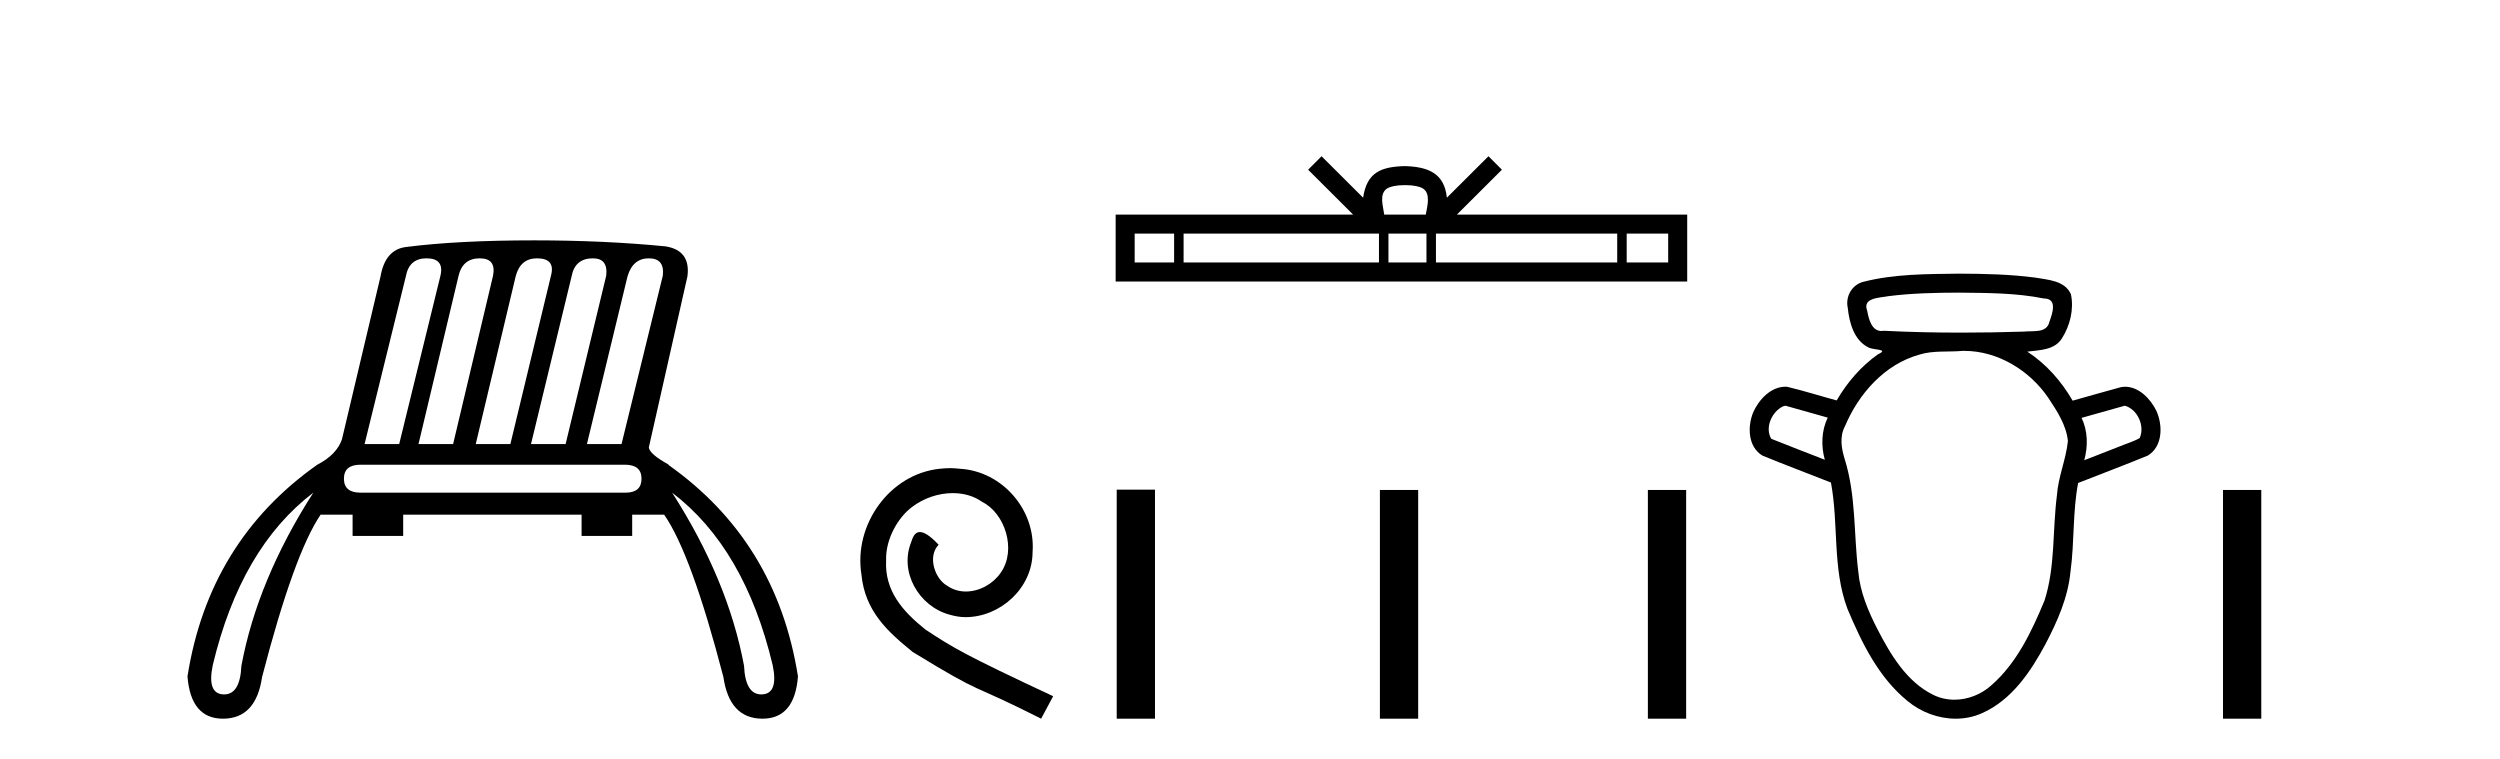 <?xml version='1.0' encoding='UTF-8' standalone='yes'?><svg xmlns='http://www.w3.org/2000/svg' xmlns:xlink='http://www.w3.org/1999/xlink' width='135.0' height='41.0' ><path d='M 23.03 13.95 Q 24.001 13.95 23.785 14.885 L 21.556 23.98 L 19.687 23.98 L 21.916 14.921 Q 22.095 13.95 23.03 13.95 ZM 25.906 13.95 Q 26.805 13.95 26.625 14.885 L 24.468 23.98 L 22.599 23.98 L 24.756 14.921 Q 24.971 13.95 25.906 13.95 ZM 28.998 13.95 Q 30.004 13.95 29.753 14.885 L 27.56 23.98 L 25.69 23.98 L 27.847 14.921 Q 28.099 13.95 28.998 13.95 ZM 32.017 13.95 Q 32.844 13.95 32.736 14.885 L 30.543 23.98 L 28.674 23.98 L 30.867 14.921 Q 31.047 13.95 32.017 13.95 ZM 35.037 13.95 Q 35.9 13.95 35.792 14.885 L 33.563 23.98 L 31.694 23.98 L 33.887 14.921 Q 34.174 13.95 35.037 13.95 ZM 33.743 25.094 Q 34.642 25.094 34.642 25.849 Q 34.642 26.604 33.779 26.604 L 19.471 26.604 Q 18.572 26.604 18.572 25.849 Q 18.572 25.094 19.471 25.094 ZM 16.919 26.604 Q 13.899 31.314 13.036 35.951 Q 12.966 37.498 12.105 37.498 Q 12.085 37.498 12.065 37.497 Q 11.167 37.461 11.49 35.915 Q 13 29.588 16.919 26.604 ZM 36.295 26.604 Q 40.214 29.588 41.724 35.915 Q 42.047 37.461 41.149 37.497 Q 41.129 37.498 41.109 37.498 Q 40.248 37.498 40.178 35.951 Q 39.315 31.314 36.295 26.604 ZM 28.854 12.979 Q 24.72 12.979 21.916 13.339 Q 20.801 13.483 20.55 14.921 L 18.464 23.728 Q 18.177 24.555 17.134 25.094 Q 11.275 29.229 10.124 36.526 Q 10.303 38.809 12.038 38.809 Q 12.052 38.809 12.065 38.809 Q 13.827 38.791 14.151 36.562 Q 15.876 29.912 17.314 27.791 L 19.04 27.791 L 19.04 28.941 L 21.772 28.941 L 21.772 27.791 L 31.406 27.791 L 31.406 28.941 L 34.138 28.941 L 34.138 27.791 L 35.864 27.791 Q 37.338 29.912 39.064 36.562 Q 39.387 38.791 41.149 38.809 Q 41.162 38.809 41.176 38.809 Q 42.912 38.809 43.09 36.526 Q 41.939 29.229 36.08 25.094 L 36.116 25.094 Q 35.073 24.519 35.037 24.16 L 37.122 14.921 Q 37.302 13.519 35.936 13.303 Q 32.629 12.979 28.854 12.979 Z' style='fill:#000000;stroke:none' /><path d='M 51.301 25.279 C 51.113 25.279 50.925 25.297 50.737 25.314 C 48.021 25.604 46.09 28.354 46.517 31.019 C 46.705 33.001 47.935 34.111 49.285 35.205 C 53.299 37.665 52.172 36.759 56.221 38.809 L 56.87 37.596 C 52.052 35.341 51.472 34.983 49.968 33.992 C 48.738 33.001 47.764 31.908 47.85 30.251 C 47.816 29.106 48.499 27.927 49.268 27.364 C 49.883 26.902 50.669 26.629 51.437 26.629 C 52.018 26.629 52.565 26.766 53.043 27.107 C 54.256 27.705 54.922 29.687 54.034 30.934 C 53.624 31.532 52.889 31.942 52.155 31.942 C 51.796 31.942 51.437 31.839 51.13 31.617 C 50.515 31.276 50.054 30.08 50.686 29.414 C 50.395 29.106 49.985 28.73 49.678 28.73 C 49.473 28.73 49.319 28.884 49.217 29.243 C 48.533 30.883 49.627 32.745 51.267 33.189 C 51.557 33.274 51.847 33.326 52.138 33.326 C 54.017 33.326 55.759 31.754 55.759 29.807 C 55.93 27.534 54.119 25.45 51.847 25.314 C 51.677 25.297 51.489 25.279 51.301 25.279 Z' style='fill:#000000;stroke:none' /><path d='M 75.87 9.996 C 76.371 9.996 76.672 10.081 76.828 10.17 C 77.282 10.46 77.066 11.153 76.992 11.587 L 74.748 11.587 C 74.694 11.144 74.449 10.467 74.913 10.17 C 75.069 10.081 75.37 9.996 75.87 9.996 ZM 63.402 12.614 L 63.402 14.174 L 61.272 14.174 L 61.272 12.614 ZM 74.464 12.614 L 74.464 14.174 L 63.914 14.174 L 63.914 12.614 ZM 77.029 12.614 L 77.029 14.174 L 74.976 14.174 L 74.976 12.614 ZM 87.329 12.614 L 87.329 14.174 L 77.541 14.174 L 77.541 12.614 ZM 90.082 12.614 L 90.082 14.174 L 87.841 14.174 L 87.841 12.614 ZM 71.364 8.437 L 70.639 9.164 L 73.067 11.587 L 60.245 11.587 L 60.245 15.201 L 91.109 15.201 L 91.109 11.587 L 78.674 11.587 L 81.103 9.164 L 80.376 8.437 L 78.131 10.676 C 77.996 9.319 77.066 9.007 75.87 8.969 C 74.593 9.003 73.808 9.292 73.609 10.676 L 71.364 8.437 Z' style='fill:#000000;stroke:none' /><path d='M 60.302 26.441 L 60.302 38.809 L 62.369 38.809 L 62.369 26.441 ZM 74.515 26.458 L 74.515 38.809 L 76.582 38.809 L 76.582 26.458 ZM 88.985 26.458 L 88.985 38.809 L 91.052 38.809 L 91.052 26.458 Z' style='fill:#000000;stroke:none' /><path d='M 105.784 15.802 C 107.314 15.821 108.861 15.814 110.365 16.118 C 110.367 16.118 110.368 16.118 110.369 16.118 C 111.113 16.118 110.836 16.915 110.672 17.362 C 110.533 18.018 109.784 17.847 109.29 17.907 C 108.164 17.942 107.037 17.962 105.91 17.962 C 104.515 17.962 103.12 17.932 101.727 17.862 C 101.681 17.87 101.638 17.874 101.597 17.874 C 101.069 17.874 100.91 17.229 100.83 16.786 C 100.55 16.065 101.505 16.088 101.978 15.992 C 103.239 15.833 104.514 15.806 105.784 15.802 ZM 96.413 21.908 C 97.174 22.122 97.935 22.337 98.696 22.551 C 98.358 23.26 98.331 24.077 98.54 24.827 C 97.576 24.448 96.606 24.082 95.647 23.694 C 95.289 23.092 95.681 22.228 96.287 21.94 L 96.413 21.908 ZM 114.739 21.908 C 115.429 22.099 115.835 23.004 115.544 23.653 C 115.192 23.861 114.775 23.965 114.397 24.132 C 113.782 24.372 113.166 24.612 112.55 24.852 C 112.756 24.099 112.747 23.278 112.405 22.565 C 113.183 22.346 113.961 22.127 114.739 21.908 ZM 106.064 18.947 C 107.896 18.947 109.614 20.011 110.626 21.508 C 111.087 22.212 111.583 22.961 111.667 23.817 C 111.565 24.814 111.14 25.753 111.073 26.759 C 110.83 28.645 110.992 30.598 110.405 32.428 C 109.712 34.095 108.909 35.809 107.522 37.016 C 106.982 37.502 106.259 37.784 105.539 37.784 C 105.146 37.784 104.754 37.7 104.393 37.521 C 102.953 36.811 102.095 35.353 101.383 33.979 C 100.879 32.997 100.441 31.963 100.346 30.851 C 100.096 28.828 100.232 26.743 99.609 24.777 C 99.435 24.206 99.331 23.579 99.624 23.024 C 100.364 21.267 101.763 19.671 103.651 19.148 C 104.401 18.915 105.208 19.019 105.982 18.948 C 106.01 18.948 106.037 18.947 106.064 18.947 ZM 105.784 14.777 C 104.061 14.801 102.307 14.788 100.627 15.216 C 100.006 15.371 99.646 16.005 99.778 16.623 C 99.863 17.418 100.109 18.366 100.882 18.754 C 101.146 18.917 102.055 18.834 101.408 19.134 C 100.491 19.783 99.743 20.653 99.181 21.623 C 98.284 21.381 97.397 21.098 96.494 20.884 C 96.469 20.883 96.444 20.882 96.42 20.882 C 95.619 20.882 94.978 21.58 94.672 22.267 C 94.358 23.033 94.384 24.124 95.166 24.599 C 96.391 25.107 97.638 25.567 98.871 26.057 C 99.294 28.311 98.942 30.69 99.761 32.873 C 100.53 34.703 101.442 36.587 103.017 37.863 C 103.738 38.46 104.674 38.809 105.607 38.809 C 106.092 38.809 106.576 38.715 107.027 38.512 C 108.626 37.806 109.651 36.282 110.45 34.793 C 111.094 33.562 111.675 32.266 111.806 30.866 C 112.026 29.278 111.917 27.658 112.219 26.081 C 113.473 25.583 114.74 25.115 115.986 24.599 C 116.794 24.104 116.797 22.964 116.445 22.186 C 116.132 21.546 115.509 20.884 114.755 20.884 C 114.691 20.884 114.626 20.888 114.561 20.898 C 113.679 21.136 112.802 21.391 111.922 21.636 C 111.317 20.587 110.493 19.652 109.475 18.988 C 110.135 18.904 110.952 18.911 111.346 18.268 C 111.786 17.576 112.001 16.695 111.829 15.886 C 111.5 15.149 110.59 15.111 109.901 14.99 C 108.537 14.812 107.158 14.782 105.784 14.777 Z' style='fill:#000000;stroke:none' /><path d='M 120.042 26.458 L 120.042 38.809 L 122.109 38.809 L 122.109 26.458 Z' style='fill:#000000;stroke:none' /></svg>